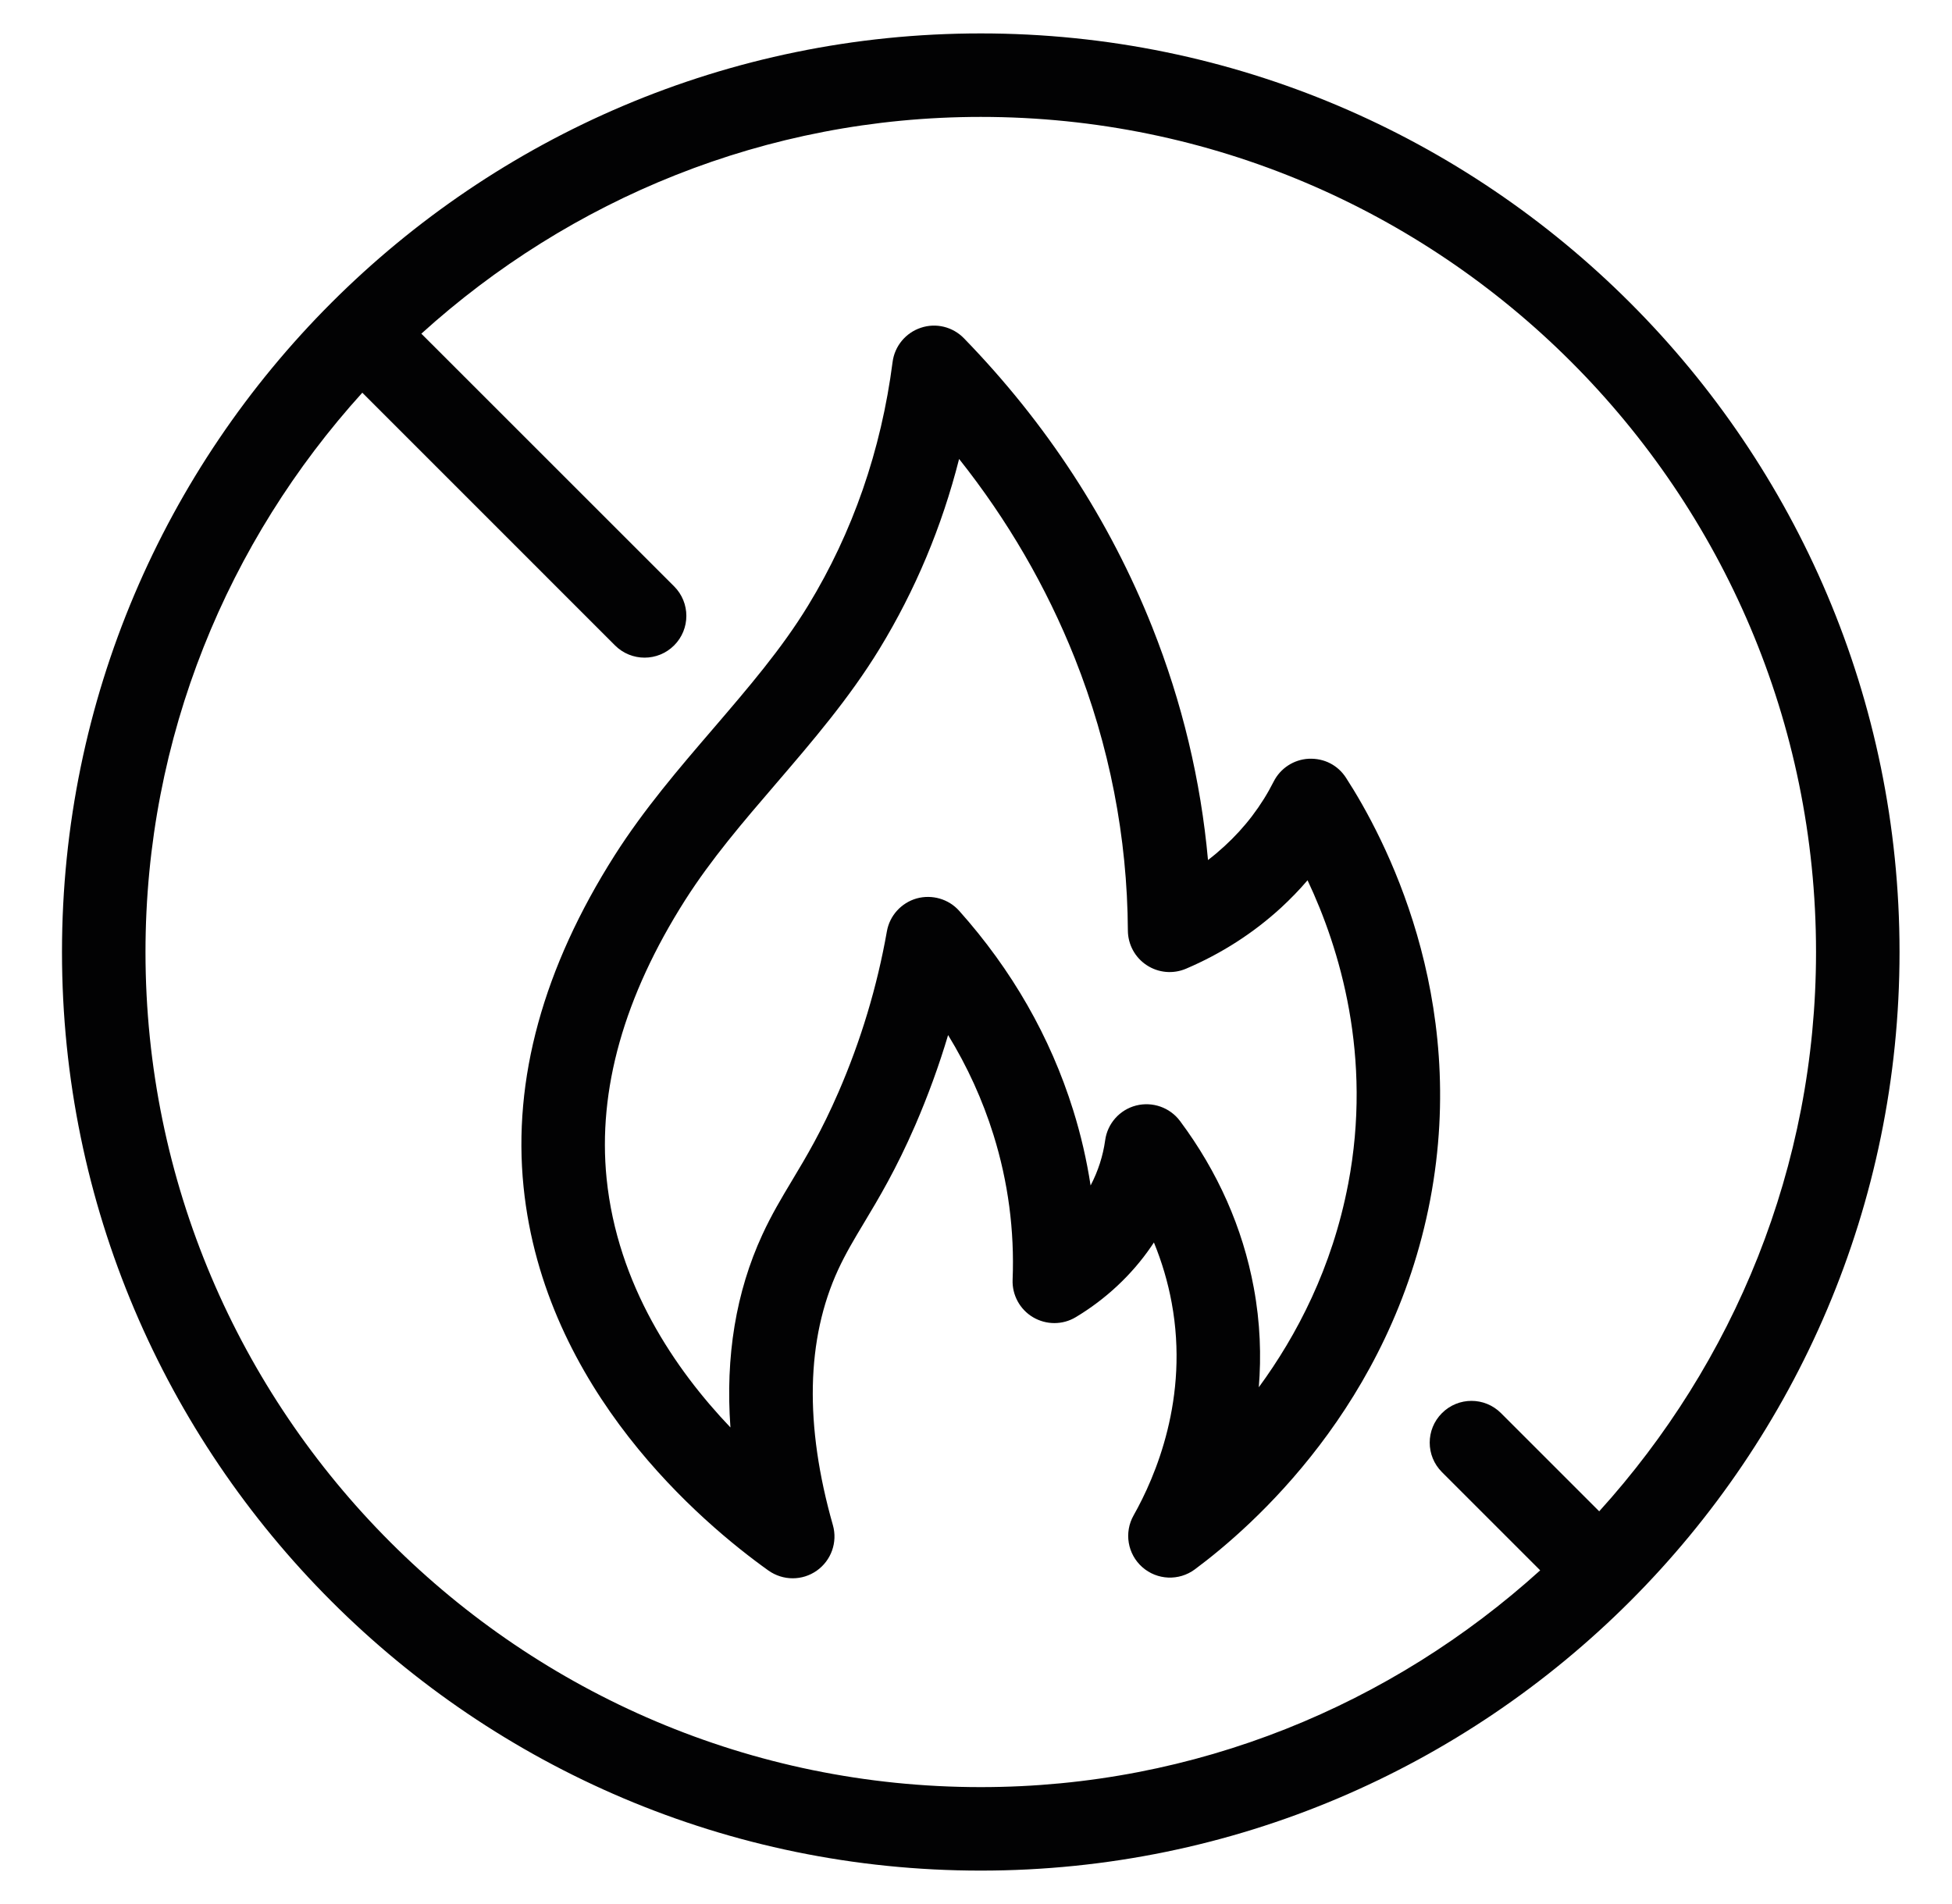 <svg xmlns="http://www.w3.org/2000/svg" width="41" height="40" viewBox="0 0 41 40" fill="none"><path d="M20.6 0.702C9.959 0.702 1.302 9.359 1.302 20C1.302 30.641 9.959 39.298 20.6 39.298C31.241 39.298 39.898 30.641 39.898 20C39.898 9.359 31.241 0.702 20.6 0.702ZM3.056 20C3.056 15.478 4.79 11.364 7.61 8.25L12.918 13.559C13.089 13.73 13.314 13.816 13.539 13.816C13.763 13.816 13.988 13.73 14.159 13.559C14.502 13.216 14.502 12.661 14.159 12.318L8.85 7.01C11.964 4.19 16.078 2.456 20.6 2.456C30.274 2.456 38.144 10.326 38.144 20C38.144 24.522 36.41 28.636 33.59 31.75L31.527 29.687C31.184 29.344 30.63 29.344 30.287 29.687C29.944 30.03 29.944 30.584 30.287 30.927L32.35 32.99C29.236 35.81 25.122 37.544 20.6 37.544C10.926 37.544 3.056 29.674 3.056 20Z" fill="#020203"></path><path d="M28.272 16.34C28.101 16.076 27.816 15.926 27.488 15.94C27.175 15.956 26.893 16.14 26.752 16.42C26.497 16.925 26.151 17.381 25.72 17.776C25.609 17.878 25.493 17.976 25.373 18.068C25.222 16.396 24.83 14.757 24.203 13.178C23.311 10.934 21.981 8.892 20.247 7.107C20.012 6.865 19.66 6.778 19.341 6.886C19.022 6.992 18.791 7.272 18.748 7.605C18.508 9.464 17.91 11.184 16.975 12.719C16.418 13.633 15.717 14.447 14.977 15.311C14.264 16.141 13.527 17 12.911 17.968C11.411 20.33 10.767 22.674 10.997 24.936C11.432 29.205 14.739 31.993 16.14 32.994C16.293 33.102 16.471 33.157 16.65 33.157C16.827 33.157 17.003 33.104 17.155 32.997C17.46 32.782 17.596 32.398 17.494 32.04C16.896 29.937 16.933 28.132 17.604 26.675C17.761 26.336 17.939 26.037 18.147 25.691C18.462 25.166 18.819 24.571 19.224 23.639C19.491 23.021 19.722 22.389 19.914 21.745C20.319 22.406 20.638 23.107 20.867 23.841C21.175 24.828 21.31 25.852 21.269 26.884C21.256 27.205 21.421 27.509 21.698 27.673C21.975 27.836 22.319 27.838 22.596 27.671C23.225 27.294 23.771 26.783 24.175 26.194C24.197 26.163 24.217 26.133 24.237 26.102C24.405 26.512 24.53 26.934 24.61 27.368C24.98 29.371 24.267 31.026 23.811 31.834C23.606 32.195 23.683 32.649 23.993 32.923C24.303 33.197 24.763 33.217 25.096 32.97C26.309 32.07 29.218 29.512 30.04 25.205C30.854 20.93 29.075 17.581 28.272 16.34ZM28.316 24.878C27.981 26.633 27.239 28.054 26.44 29.144C26.493 28.496 26.472 27.792 26.334 27.05C26.102 25.795 25.581 24.618 24.785 23.55C24.572 23.265 24.207 23.138 23.863 23.225C23.517 23.314 23.261 23.603 23.213 23.955C23.168 24.282 23.064 24.605 22.907 24.905C22.825 24.37 22.703 23.84 22.54 23.319C22.061 21.784 21.255 20.376 20.146 19.134C19.923 18.884 19.575 18.786 19.252 18.875C18.929 18.968 18.686 19.236 18.628 19.567C18.424 20.725 18.082 21.86 17.613 22.941C17.254 23.768 16.943 24.288 16.642 24.79C16.418 25.164 16.206 25.517 16.011 25.941C15.458 27.141 15.234 28.496 15.342 29.988C14.176 28.764 12.969 26.992 12.741 24.758C12.553 22.897 13.107 20.93 14.391 18.909C14.94 18.047 15.604 17.272 16.308 16.453C17.061 15.575 17.841 14.666 18.472 13.633C19.225 12.399 19.785 11.062 20.145 9.642C21.164 10.925 21.977 12.326 22.574 13.825C23.303 15.662 23.679 17.588 23.69 19.549C23.692 19.843 23.84 20.116 24.086 20.277C24.332 20.439 24.641 20.466 24.911 20.351C25.655 20.034 26.327 19.602 26.909 19.068C27.107 18.885 27.292 18.694 27.464 18.493C28.14 19.925 28.83 22.19 28.317 24.876L28.316 24.878Z" fill="#020203"></path></svg>